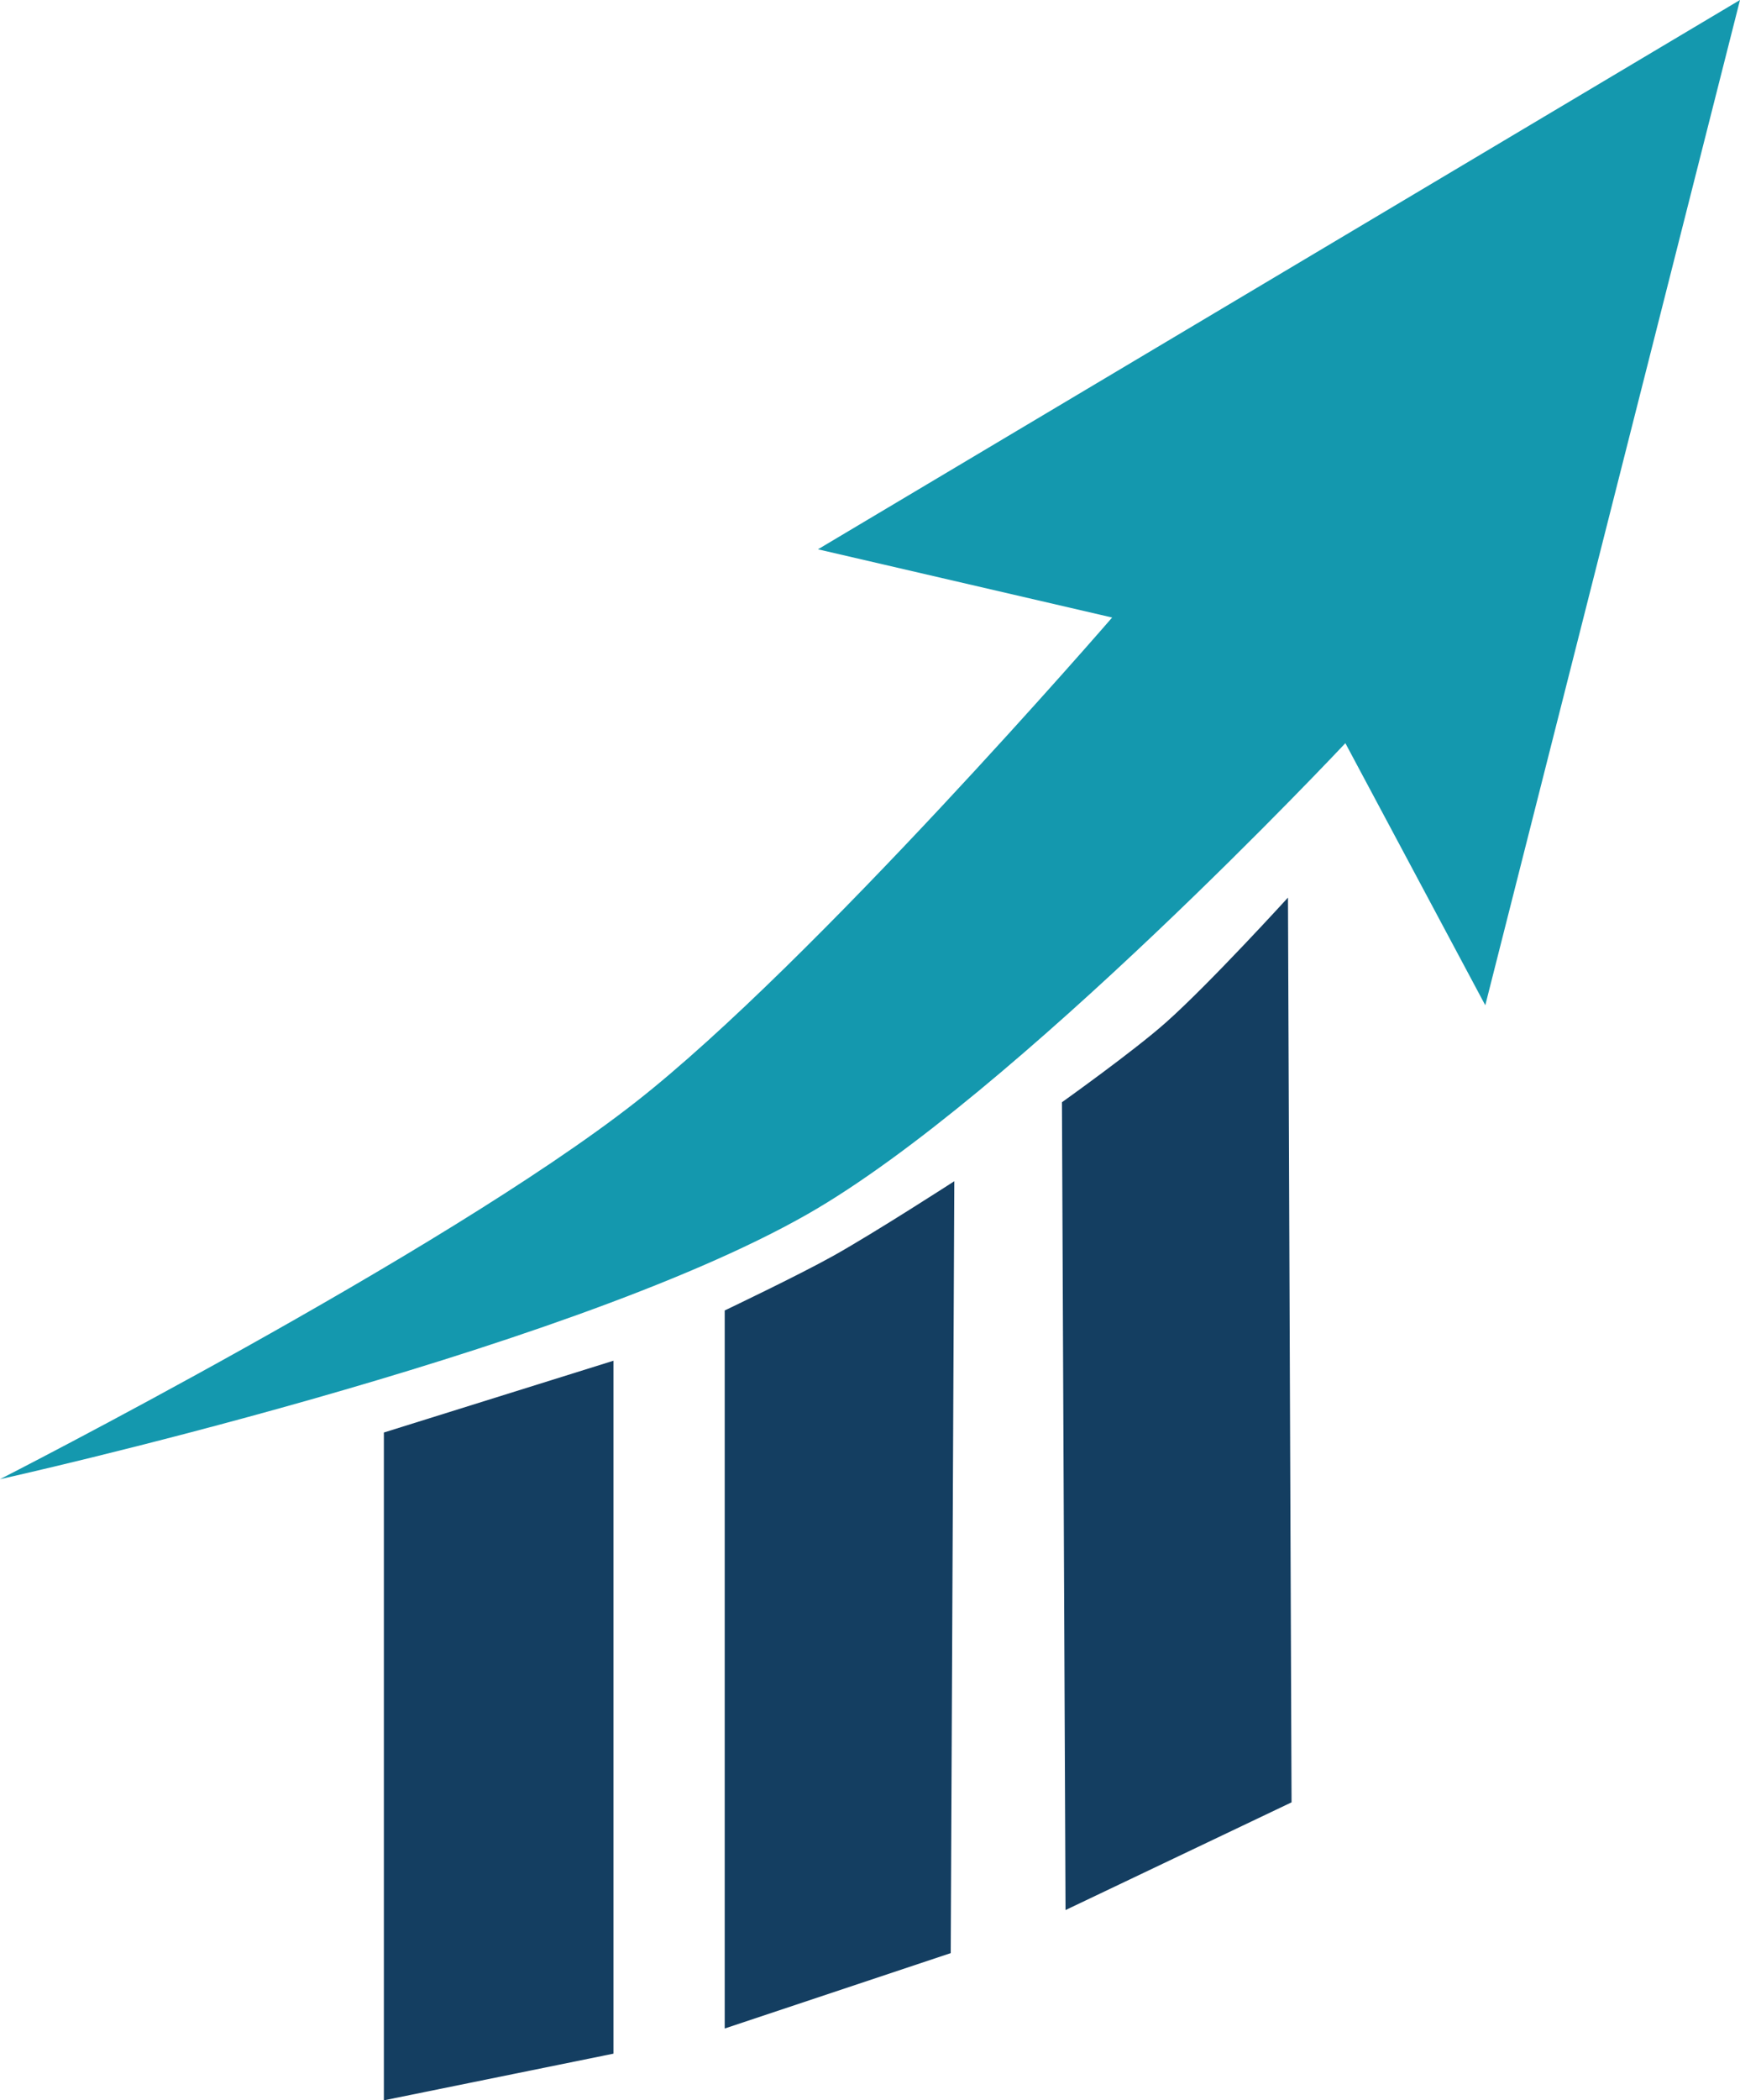<?xml version="1.0" encoding="UTF-8" standalone="no"?>
<!-- Created with Inkscape (http://www.inkscape.org/) -->

<svg
   width="107.897mm"
   height="130.144mm"
   viewBox="0 0 107.897 130.144"
   version="1.1"
   id="svg28387"
   xml:space="preserve"
   xmlns="http://www.w3.org/2000/svg"
   xmlns:svg="http://www.w3.org/2000/svg"><defs
     id="defs28384" /><g
     id="layer1"
     transform="translate(-534.388,-33.718)"><path
       style="opacity:0.97;fill:#0e95ac;fill-opacity:1;stroke:none;stroke-width:4;stroke-linecap:round;stroke-linejoin:round"
       d="m 534.388,125.375 c 0,0 34.801,-7.722 50.059,-16.415 12.841,-7.315 33.367,-29.192 33.367,-29.192 l 8.676,16.24 15.795,-62.291 -57.175,34.038 18.242,4.227 c 0,0 -18.491,21.369 -29.547,30.025 -12.027,9.417 -39.418,23.367 -39.418,23.367 z"
       id="path28583-8" /><path
       style="opacity:0.97;fill:#0e395d;fill-opacity:1;stroke:none;stroke-width:4;stroke-linecap:round;stroke-linejoin:round"
       d="m 558.192,163.862 14.238,-2.892 v -42.937 l -14.238,4.449 z"
       id="path31144-1" /><path
       style="opacity:0.97;fill:#0e395d;fill-opacity:1;stroke:none;stroke-width:4;stroke-linecap:round;stroke-linejoin:round"
       d="m 579.327,159.413 14.016,-4.672 0.222,-47.831 c 0,0 -4.933,3.189 -7.496,4.62 -2.196,1.226 -6.742,3.389 -6.742,3.389 z"
       id="path32451-7" /><path
       style="opacity:0.97;fill:#0e395d;fill-opacity:1;stroke:none;stroke-width:4;stroke-linecap:round;stroke-linejoin:round"
       d="m 600.461,152.072 14.016,-6.674 -0.222,-56.062 c 0,0 -4.875,5.351 -7.579,7.747 -2.023,1.793 -6.437,4.934 -6.437,4.934 z"
       id="path32453-2" /></g></svg>